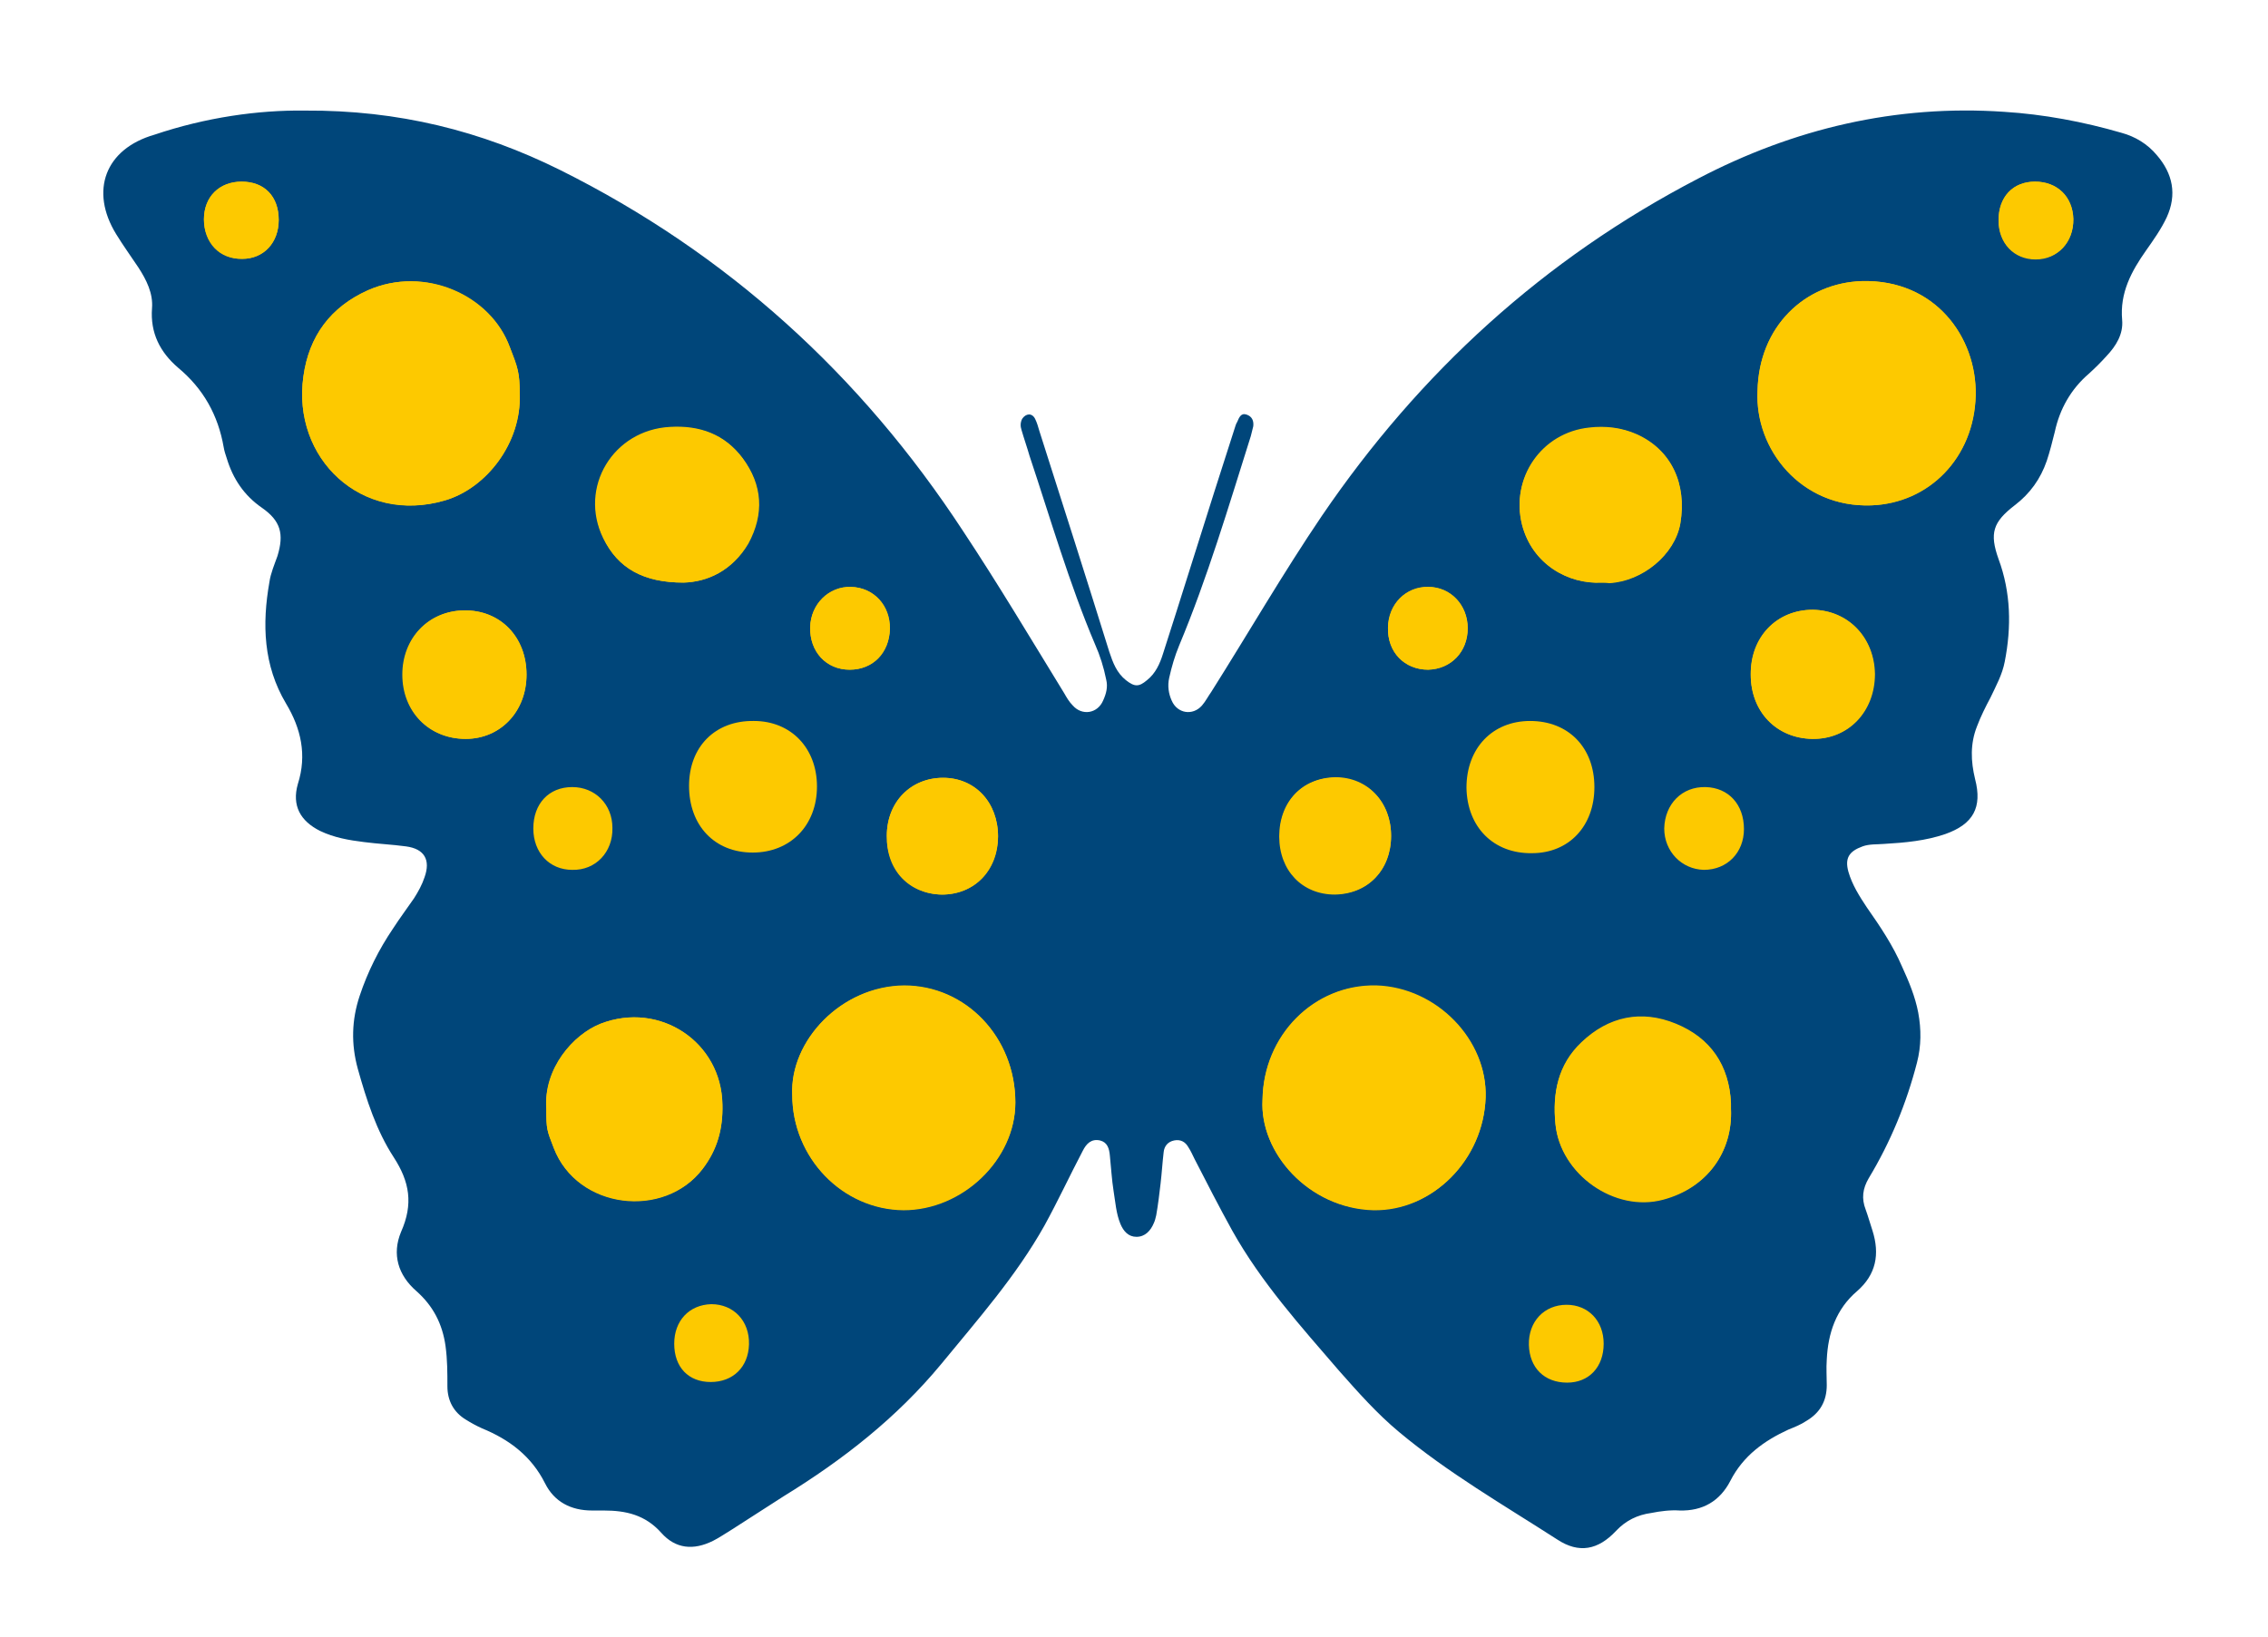 <?xml version="1.0" encoding="UTF-8"?> <svg xmlns="http://www.w3.org/2000/svg" xmlns:xlink="http://www.w3.org/1999/xlink" version="1.1" id="Calque_1" x="0px" y="0px" viewBox="0 0 367 265" style="enable-background:new 0 0 367 265;" xml:space="preserve"> <style type="text/css"> .st0{fill:#00467A;} .st1{fill:#FDC900;} </style> <path class="st0" d="M49.3,17.9c15.2-0.1,28.6,3.3,41.3,9.6c27.1,13.5,48.7,33.2,65.2,58.4c5.7,8.6,11,17.5,16.4,26.3 c0.4,0.7,0.8,1.4,1.4,2c1.5,1.7,4,1.3,4.9-0.8c0.5-1.1,0.8-2.2,0.5-3.4c-0.4-2-1-3.9-1.8-5.7c-4.2-9.9-7.2-20.3-10.6-30.5 c-0.4-1.4-0.9-2.8-1.3-4.2c-0.2-0.6-0.2-1.2,0.1-1.8c0.6-0.9,1.6-1,2.1,0c0.3,0.6,0.5,1.3,0.7,2c3.8,11.9,7.6,23.8,11.3,35.7 c0.6,1.8,1.2,3.4,2.7,4.6c1.4,1.1,2.1,1.1,3.4,0c1.4-1.1,2.1-2.7,2.6-4.3c2.8-8.7,5.5-17.4,8.3-26.2c1.1-3.4,2.2-6.9,3.3-10.3 c0.1-0.3,0.2-0.7,0.4-1c0.3-0.7,0.6-1.5,1.5-1.2c0.9,0.3,1.2,1,1.1,1.9c-0.1,0.5-0.3,1.1-0.4,1.6c-3.6,11.4-7,22.9-11.6,33.9 c-0.7,1.7-1.2,3.4-1.6,5.2c-0.3,1.3-0.1,2.6,0.4,3.7c0.9,2.1,3.4,2.5,4.9,0.8c0.6-0.7,1-1.5,1.5-2.2c6-9.5,11.6-19.2,17.9-28.5 c15.8-23.2,35.9-41.6,60.9-54.6c15.5-8.1,32-12,49.5-10.8c6.4,0.4,12.8,1.6,19,3.4c2.2,0.6,4.2,1.8,5.7,3.6c2.6,3,3.3,6.4,1.6,10.1 c-0.9,1.9-2.1,3.6-3.3,5.3c-2.4,3.4-4.3,6.9-3.9,11.3c0.2,2.3-1,4.2-2.5,5.8c-0.9,1-1.9,2-2.9,2.9c-2.9,2.5-4.7,5.7-5.5,9.4 c-0.4,1.6-0.8,3.2-1.3,4.7c-1,2.9-2.7,5.3-5.2,7.2c-3.5,2.7-4.1,4.5-2.6,8.7c2,5.4,2.1,11,1,16.6c-0.4,2.1-1.4,3.9-2.3,5.8 c-0.8,1.5-1.6,3.1-2.2,4.7c-1.1,2.8-1,5.6-0.3,8.5c1.2,4.6-0.3,7.3-4.8,8.9c-3.2,1.1-6.5,1.4-9.9,1.6c-1.2,0.1-2.4,0-3.5,0.4 c-2.2,0.8-2.9,1.9-2.3,4.1c0.6,2.1,1.8,4,3,5.8c2.1,3,4.2,6.1,5.7,9.6c1.1,2.4,2.1,4.8,2.6,7.4c0.5,2.7,0.5,5.4-0.2,8.1 c-1.7,6.6-4.3,12.9-7.8,18.7c-1,1.7-1.2,3.3-0.5,5.1c0.4,1.1,0.7,2.2,1.1,3.4c1.2,3.8,0.6,7.1-2.5,9.8c-3.4,2.9-4.7,6.8-4.9,11.1 c-0.1,1.4,0,2.7,0,4.1c0,2.6-1.1,4.5-3.3,5.8c-0.9,0.6-1.9,1-2.9,1.4c-3.9,1.8-7.3,4.2-9.4,8.3c-1.7,3.3-4.5,4.9-8.2,4.8 c-1.5-0.1-3.1,0.1-4.6,0.4c-2.2,0.3-4.1,1.2-5.7,2.9c-2.9,3.1-6,3.7-9.5,1.4c-8.7-5.6-17.7-10.8-25.6-17.4c-3.6-3-6.6-6.4-9.7-9.9 c-6.2-7.2-12.6-14.3-17.3-22.7c-2.1-3.8-4.1-7.7-6.1-11.6c-0.3-0.6-0.6-1.3-1-1.9c-0.5-0.9-1.3-1.3-2.3-1.1c-1,0.2-1.6,0.9-1.7,1.9 c-0.2,1.7-0.3,3.4-0.5,5.1c-0.2,1.7-0.4,3.4-0.7,5.1c-0.1,0.4-0.2,0.9-0.4,1.3c-0.5,1.2-1.4,2.2-2.8,2.2c-1.3,0-2.1-0.9-2.6-2.1 c-0.7-1.7-0.8-3.5-1.1-5.3c-0.3-1.9-0.4-3.8-0.6-5.7c-0.1-1.2-0.4-2.2-1.6-2.5c-1.4-0.3-2.2,0.5-2.8,1.7c-2.1,4-4,8.1-6.2,12.1 c-4.6,8.2-10.8,15.2-16.7,22.4c-7.2,8.7-15.9,15.5-25.5,21.4c-2.8,1.8-5.6,3.6-8.4,5.4c-1,0.6-2,1.3-3,1.8c-3.2,1.6-6.1,1.3-8.4-1.3 c-2.6-2.9-5.7-3.6-9.3-3.6c-0.6,0-1.3,0-1.9,0c-3.4,0-6.1-1.4-7.6-4.4c-2.2-4.4-5.8-7.1-10.2-8.9c-0.9-0.4-1.8-0.9-2.6-1.4 c-2-1.2-3-3.1-3-5.4c0-2.2,0-4.3-0.3-6.5c-0.5-3.6-2-6.5-4.7-8.9c-3-2.6-4-6-2.5-9.6c2-4.5,1.4-8.1-1.2-12.1 c-2.8-4.3-4.4-9.3-5.8-14.3c-1.1-4-1-7.9,0.3-11.8c1.3-3.9,3.1-7.5,5.4-10.9c1.1-1.7,2.3-3.3,3.4-4.9c0.7-1.1,1.3-2.2,1.7-3.4 c1-2.8,0-4.6-3-5c-2.2-0.3-4.5-0.4-6.8-0.7c-2.4-0.3-4.8-0.7-7.1-1.8c-3.2-1.6-4.6-4.1-3.6-7.6c1.5-4.7,0.5-9-1.9-13 c-3.7-6.2-3.9-12.9-2.7-19.7c0.2-1.4,0.8-2.8,1.3-4.2c1.1-3.6,0.5-5.7-2.5-7.8c-2.9-2-4.7-4.7-5.7-8c-0.2-0.6-0.4-1.2-0.5-1.8 c-0.9-5.2-3.3-9.5-7.4-12.9c-2.9-2.5-4.5-5.6-4.2-9.6c0.2-2.4-0.9-4.6-2.2-6.6c-1.2-1.8-2.5-3.6-3.6-5.4c-4.3-7-1.8-13.8,6.2-16.1 C33.3,19,41.8,17.8,49.3,17.9z"></path> <path class="st1" d="M128.2,177.2c0,10.2,8.2,18.6,18,18.6c9.6,0,18.1-8.2,18.1-17.4c0-10.5-8-18.9-18-18.9 C136.1,159.6,127.8,168.5,128.2,177.2z M204.3,178c-0.5,8.6,7.5,17.6,17.9,17.8c9.7,0.2,17.9-8.1,18.2-18.2 c0.3-9.3-7.9-17.8-17.7-18.1C212.6,159.3,204.4,167.6,204.3,178z M284.4,63.3c-0.5,9.4,7,18.9,18.4,18.5c9.3-0.3,16.6-7.6,16.9-17.8 c0.2-9.5-6.6-18.8-18.4-18.5C292.1,45.8,284.6,52.8,284.4,63.3z M84.1,63.8c0-3.5-0.3-4.2-1.6-7.6c-3.1-8.3-13.8-13.3-23-9.2 c-6,2.7-9.5,7.4-10.4,13.9C47.2,74.2,58.5,84.9,72,81C78.8,79,84.4,71.6,84.1,63.8z M280.1,179.5c0-0.2,0-0.6,0-1 c-0.3-6.1-3.3-10.5-8.9-12.8c-5.6-2.3-10.9-1.2-15.3,3c-3.8,3.6-4.7,8.2-4.2,13.2c0.8,8.1,9.6,14.3,17.4,12.2 C276.3,192.2,280.4,186.4,280.1,179.5z M88.4,179.5c0,3.3,0.1,3.5,1.2,6.3c3.8,9.9,17.9,11.5,24.1,3.4c2.4-3.1,3.3-6.5,3.2-10.4 c-0.2-10.1-10.1-16.8-19.7-13.1C92.8,167.4,87.9,172.9,88.4,179.5z M259.2,94.3c0.3,0,0.7,0,1.2,0c5.4-0.2,10.6-4.6,11.5-9.6 c1.1-6.5-1.5-11.9-7-14.4c-2.5-1.1-5.1-1.4-7.7-1.1c-7.8,0.8-12.8,8.2-10.9,15.7C247.9,91.3,253.8,94.6,259.2,94.3z M110.6,94.3 c3.9-0.1,7.9-1.9,10.4-6.4c2.6-4.7,2.3-9.4-0.9-13.8c-2.8-3.8-6.9-5.3-11.7-5c-9.2,0.5-14.8,9.8-10.8,18 C100,92,104.1,94.3,110.6,94.3z M85.2,109.2c0-6.1-4.3-10.5-10.1-10.4c-5.7,0.1-9.9,4.5-9.9,10.4c0,6,4.3,10.4,10.2,10.4 C81,119.6,85.2,115.1,85.2,109.2z M283.3,109.2c0,6,4.2,10.3,9.9,10.4c5.8,0.1,10.1-4.4,10.1-10.5c0-5.9-4.3-10.3-10-10.4 C287.5,98.7,283.2,103.1,283.3,109.2z M225.1,135.3c0-5.5-3.8-9.4-9.1-9.4c-5.3,0-9,3.9-9,9.5c0,5.5,3.7,9.4,9,9.4 C221.4,144.7,225.1,140.8,225.1,135.3z M161.5,135.4c0-5.5-3.7-9.5-8.9-9.5c-5.2,0-9.1,3.9-9.1,9.4c0,5.5,3.7,9.4,8.9,9.5 C157.7,144.8,161.4,140.9,161.5,135.4z M144,101.8c0.1-3.8-2.6-6.7-6.3-6.8c-3.6-0.1-6.5,2.8-6.6,6.5c-0.1,4,2.6,6.9,6.4,6.9 C141.2,108.4,143.9,105.6,144,101.8z M237.5,101.7c0-3.8-2.8-6.7-6.4-6.7c-3.6-0.1-6.5,2.8-6.5,6.6c-0.1,4,2.7,6.8,6.5,6.8 C234.8,108.3,237.5,105.5,237.5,101.7z M282.2,134.2c0-4-2.5-6.7-6.2-6.8c-3.8-0.1-6.6,2.7-6.7,6.7c0,3.7,2.8,6.6,6.4,6.7 C279.5,140.8,282.2,138,282.2,134.2z M86.3,134.1c0,3.9,2.6,6.7,6.3,6.7c3.8,0.1,6.6-2.9,6.5-6.8c0-3.8-2.8-6.6-6.5-6.6 C88.8,127.4,86.3,130.1,86.3,134.1z M109.1,217.5c0,3.8,2.3,6.2,5.9,6.2c3.6,0,6.1-2.4,6.2-6.1c0.1-3.8-2.5-6.5-6.1-6.5 C111.5,211.2,109.1,213.8,109.1,217.5z M259.5,217.5c0-3.7-2.5-6.3-6-6.3c-3.6,0-6.2,2.7-6.1,6.5c0.1,3.7,2.5,6.1,6.2,6.1 C257.1,223.8,259.5,221.3,259.5,217.5z M45.1,35.6c0-3.8-2.3-6.2-6-6.2c-3.6,0-6.1,2.5-6.1,6.1c0,3.8,2.5,6.5,6.2,6.4 C42.7,41.9,45.1,39.3,45.1,35.6z M329.3,29.4c-3.6,0-5.9,2.5-5.9,6.3c0,3.7,2.5,6.3,6,6.3c3.6,0,6.1-2.8,6.1-6.5 C335.4,31.9,332.9,29.4,329.3,29.4z"></path> <path class="st1" d="M128.2,177.2c-0.4-8.7,7.9-17.6,18.1-17.6c10-0.1,18,8.4,18,18.9c0,9.2-8.5,17.4-18.1,17.4 C136.3,195.8,128.2,187.4,128.2,177.2z"></path> <path class="st1" d="M204.3,178c0.2-10.4,8.4-18.7,18.4-18.4c9.7,0.3,18,8.8,17.7,18.1c-0.4,10-8.6,18.4-18.2,18.2 C211.8,195.6,203.8,186.6,204.3,178z"></path> <path class="st1" d="M284.4,63.3c0.2-10.5,7.7-17.5,16.9-17.8c11.8-0.3,18.6,9.1,18.4,18.5c-0.2,10.1-7.6,17.4-16.9,17.8 C291.4,82.2,284,72.7,284.4,63.3z"></path> <path class="st1" d="M84.1,63.8C84.4,71.6,78.8,79,72,81c-13.5,4-24.8-6.8-22.9-20.1C50,54.4,53.5,49.7,59.5,47 c9.3-4.1,20,0.8,23,9.2C83.8,59.5,84.1,60.3,84.1,63.8z"></path> <path class="st1" d="M280.1,179.5c0.3,6.9-3.8,12.8-11,14.7c-7.8,2.1-16.6-4.1-17.4-12.2c-0.5-5,0.4-9.6,4.2-13.2 c4.4-4.2,9.7-5.3,15.3-3c5.6,2.3,8.6,6.7,8.9,12.8C280.1,178.9,280.1,179.2,280.1,179.5z"></path> <path class="st1" d="M88.4,179.5c-0.4-6.5,4.3-12,8.8-13.8c9.6-3.7,19.6,3,19.7,13.1c0.1,3.8-0.8,7.2-3.2,10.4 c-6.2,8.2-20.3,6.6-24.1-3.4C88.5,182.9,88.4,182.8,88.4,179.5z"></path> <path class="st1" d="M259.2,94.3c-5.4,0.3-11.2-2.9-12.9-9.3c-1.9-7.5,3.1-14.8,10.9-15.7c2.6-0.3,5.2-0.1,7.7,1.1 c5.5,2.5,8.1,7.9,7,14.4c-0.9,5-6.1,9.3-11.5,9.6C259.9,94.3,259.5,94.3,259.2,94.3z"></path> <path class="st1" d="M110.6,94.3c-6.4,0-10.6-2.3-12.9-7.1c-4-8.3,1.6-17.5,10.8-18c4.8-0.3,8.8,1.2,11.7,5c3.2,4.3,3.5,9,0.9,13.8 C118.5,92.4,114.4,94.2,110.6,94.3z"></path> <path class="st1" d="M247.6,116.7c6.2,0,10.4,4.3,10.4,10.7c0,6.3-4.1,10.7-10.1,10.7c-6.2,0.1-10.5-4.2-10.6-10.6 C237.3,121.1,241.5,116.7,247.6,116.7z"></path> <path class="st1" d="M122,116.7c6,0,10.2,4.4,10.2,10.6c0,6.3-4.3,10.7-10.4,10.7c-6.2,0-10.3-4.4-10.3-10.8 C111.5,120.9,115.7,116.6,122,116.7z"></path> <path class="st1" d="M85.2,109.2c0,6-4.2,10.4-9.9,10.4c-5.9,0-10.2-4.4-10.2-10.4c0-5.9,4.2-10.3,9.9-10.4 C81,98.7,85.2,103.1,85.2,109.2z"></path> <path class="st1" d="M283.3,109.2c0-6.1,4.2-10.5,10.1-10.5c5.7,0.1,9.9,4.5,10,10.4c0,6.1-4.3,10.6-10.1,10.5 C287.4,119.5,283.3,115.2,283.3,109.2z"></path> <path class="st1" d="M225.1,135.3c0,5.5-3.8,9.4-9,9.4c-5.3,0-9-3.9-9-9.4c0-5.6,3.7-9.4,9-9.5C221.3,125.8,225.1,129.8,225.1,135.3 z"></path> <path class="st1" d="M161.5,135.4c0,5.5-3.8,9.4-9.1,9.4c-5.3-0.1-9-3.9-8.9-9.5c0-5.5,3.9-9.4,9.1-9.4 C157.8,125.9,161.5,129.9,161.5,135.4z"></path> <path class="st1" d="M144,101.8c-0.1,3.9-2.7,6.6-6.5,6.6c-3.8,0-6.5-2.9-6.4-6.9c0.1-3.7,3-6.6,6.6-6.5 C141.4,95.1,144,98,144,101.8z"></path> <path class="st1" d="M237.5,101.7c0,3.8-2.7,6.6-6.4,6.7c-3.8,0-6.6-2.8-6.5-6.8c0.1-3.8,2.9-6.6,6.5-6.6 C234.7,95,237.5,97.9,237.5,101.7z"></path> <path class="st1" d="M45.1,35.6c0,3.7-2.5,6.3-5.9,6.3c-3.6,0-6.2-2.7-6.2-6.4c0-3.7,2.5-6.1,6.1-6.1C42.8,29.4,45.1,31.8,45.1,35.6 z"></path> <path class="st1" d="M329.3,29.4c3.6,0,6.1,2.4,6.2,6c0.1,3.8-2.5,6.5-6.1,6.5c-3.5,0-6-2.6-6-6.3C323.4,31.9,325.7,29.4,329.3,29.4 z"></path> </svg> 